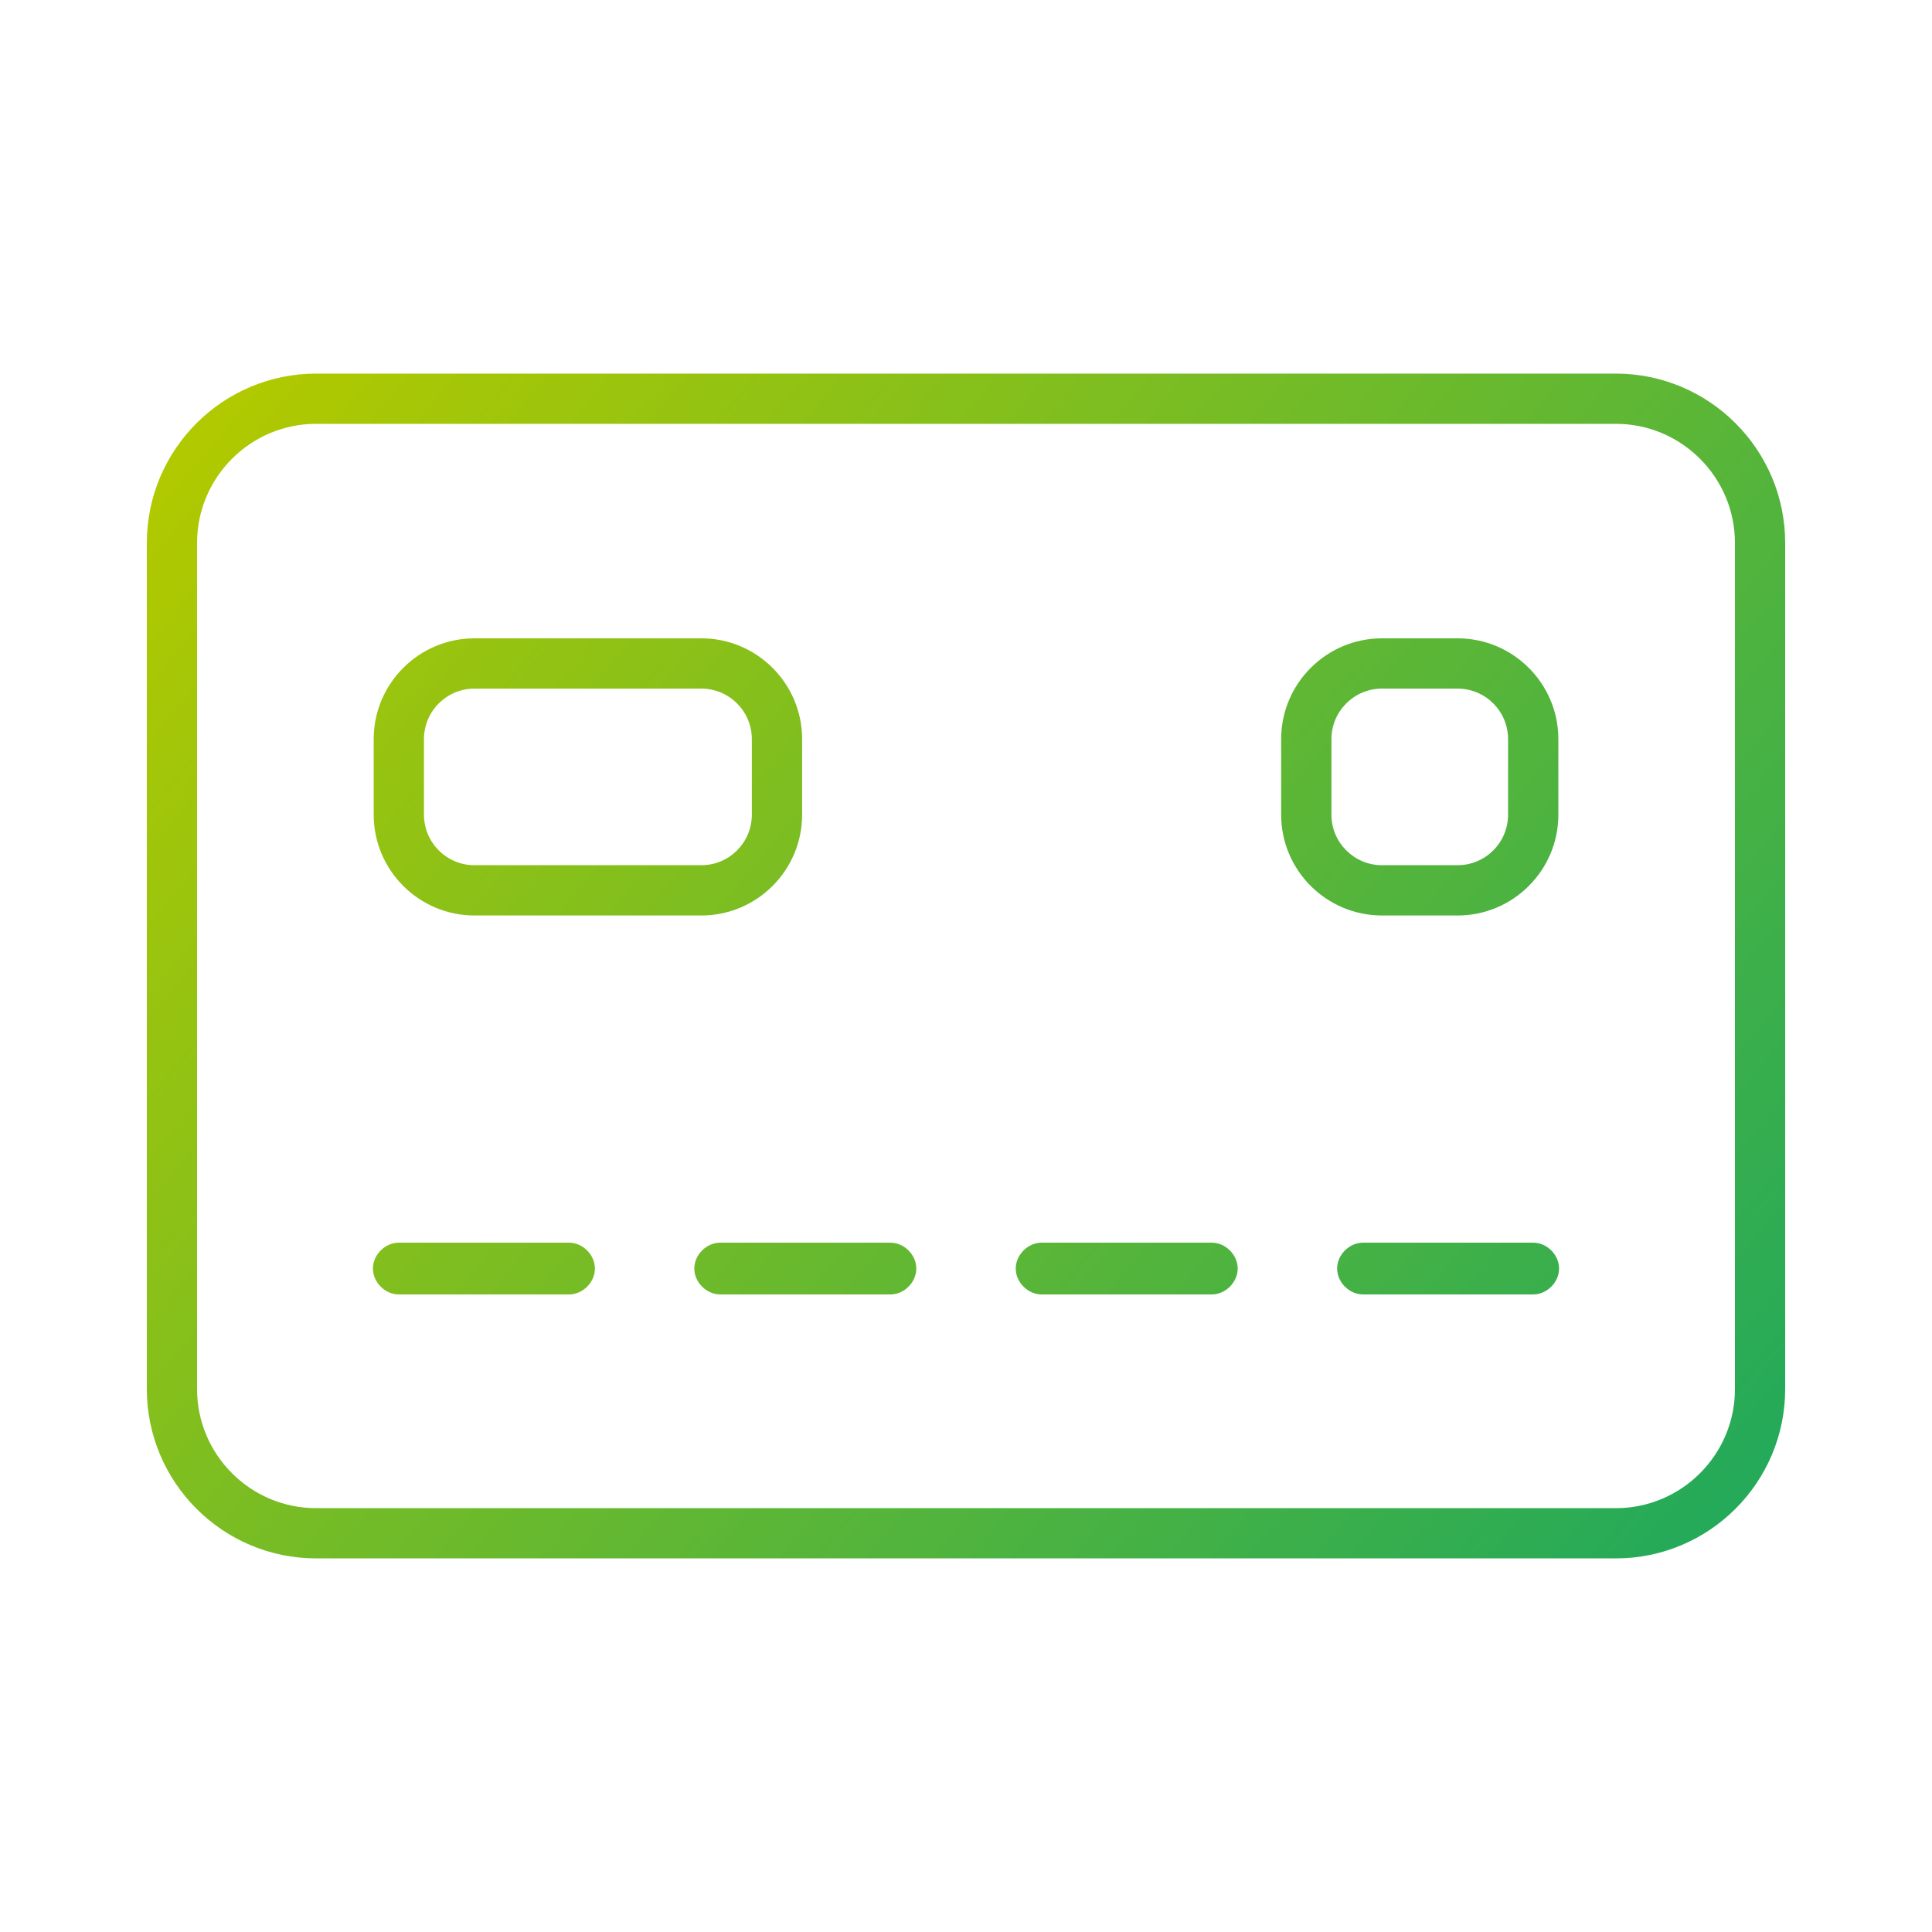 <?xml version="1.0" encoding="UTF-8"?><svg id="_レイヤー_2" xmlns="http://www.w3.org/2000/svg" width="40" height="40" xmlns:xlink="http://www.w3.org/1999/xlink" viewBox="0 0 40 40"><defs><style>.cls-1{fill:none;}.cls-2{fill:url(#_名称未設定グラデーション_6);}.cls-3{fill:url(#_名称未設定グラデーション_6-5);}.cls-4{fill:url(#_名称未設定グラデーション_6-7);}.cls-5{fill:url(#_名称未設定グラデーション_6-4);}.cls-6{fill:url(#_名称未設定グラデーション_6-2);}.cls-7{fill:url(#_名称未設定グラデーション_6-6);}.cls-8{fill:url(#_名称未設定グラデーション_6-3);}</style><linearGradient id="_名称未設定グラデーション_6" x1="34.616" y1="-1030.634" x2="5.384" y2="-1055.163" gradientTransform="translate(0 1062.898)" gradientUnits="userSpaceOnUse"><stop offset=".002" stop-color="#25aa59"/><stop offset=".999" stop-color="#b0c900"/></linearGradient><linearGradient id="_名称未設定グラデーション_6-2" x1="33.775" y1="-1028.686" x2="4.101" y2="-1053.585" xlink:href="#_名称未設定グラデーション_6"/><linearGradient id="_名称未設定グラデーション_6-3" x1="40.269" y1="-1037.688" x2="9.395" y2="-1063.594" xlink:href="#_名称未設定グラデーション_6"/><linearGradient id="_名称未設定グラデーション_6-4" x1="28.688" y1="-1020.969" x2="-1.124" y2="-1045.984" xlink:href="#_名称未設定グラデーション_6"/><linearGradient id="_名称未設定グラデーション_6-5" x1="31.014" y1="-1024.601" x2="1.202" y2="-1049.616" xlink:href="#_名称未設定グラデーション_6"/><linearGradient id="_名称未設定グラデーション_6-6" x1="33.338" y1="-1028.234" x2="3.53" y2="-1053.246" xlink:href="#_名称未設定グラデーション_6"/><linearGradient id="_名称未設定グラデーション_6-7" x1="35.665" y1="-1031.865" x2="5.853" y2="-1056.881" xlink:href="#_名称未設定グラデーション_6"/></defs><g id="design"><rect class="cls-1" width="40" height="40"/><path class="cls-2" d="M6.546,32.265c-1.934,0-3.506-1.573-3.506-3.506V11.241c0-1.934,1.573-3.506,3.506-3.506h26.908c1.934,0,3.506,1.573,3.506,3.506v17.518c0,1.934-1.573,3.506-3.506,3.506H6.546ZM6.546,8.775c-1.359,0-2.466,1.106-2.466,2.466v17.518c0,1.359,1.106,2.466,2.466,2.466h26.908c1.359,0,2.466-1.106,2.466-2.466V11.241c0-1.359-1.106-2.466-2.466-2.466H6.546Z"/><path class="cls-6" d="M9.823,18.954c-1.15,0-2.086-.936-2.086-2.086v-1.566c0-1.15.936-2.086,2.086-2.086h4.698c1.15,0,2.086.936,2.086,2.086v1.566c0,1.15-.936,2.086-2.086,2.086h-4.698ZM9.823,14.257c-.577,0-1.045.469-1.045,1.045v1.566c0,.577.469,1.045,1.045,1.045h4.698c.577,0,1.045-.469,1.045-1.045v-1.566c0-.577-.469-1.045-1.045-1.045h-4.698Z"/><path class="cls-8" d="M28.612,18.954c-1.151,0-2.087-.936-2.087-2.086v-1.566c0-1.15.936-2.086,2.087-2.086h1.566c1.15,0,2.086.936,2.086,2.086v1.566c0,1.15-.936,2.086-2.086,2.086h-1.566ZM28.612,14.257c-.577,0-1.046.469-1.046,1.045v1.566c0,.577.47,1.045,1.046,1.045h1.566c.577,0,1.045-.469,1.045-1.045v-1.566c0-.577-.469-1.045-1.045-1.045h-1.566Z"/><path class="cls-5" d="M8.257,26.8c-.285,0-.536-.251-.536-.536s.251-.536.536-.536h3.523c.286,0,.537.251.537.536s-.251.536-.537.536h-3.523Z"/><path class="cls-3" d="M14.912,26.8c-.286,0-.537-.251-.537-.536s.251-.536.537-.536h3.523c.285,0,.536.251.536.536s-.251.536-.536.536h-3.523Z"/><path class="cls-7" d="M21.566,26.8c-.285,0-.536-.251-.536-.536s.251-.536.536-.536h3.523c.285,0,.536.251.536.536s-.251.536-.536.536h-3.523Z"/><path class="cls-4" d="M28.22,26.8c-.285,0-.536-.251-.536-.536s.251-.536.536-.536h3.523c.285,0,.536.251.536.536s-.251.536-.536.536h-3.523Z"/></g></svg>